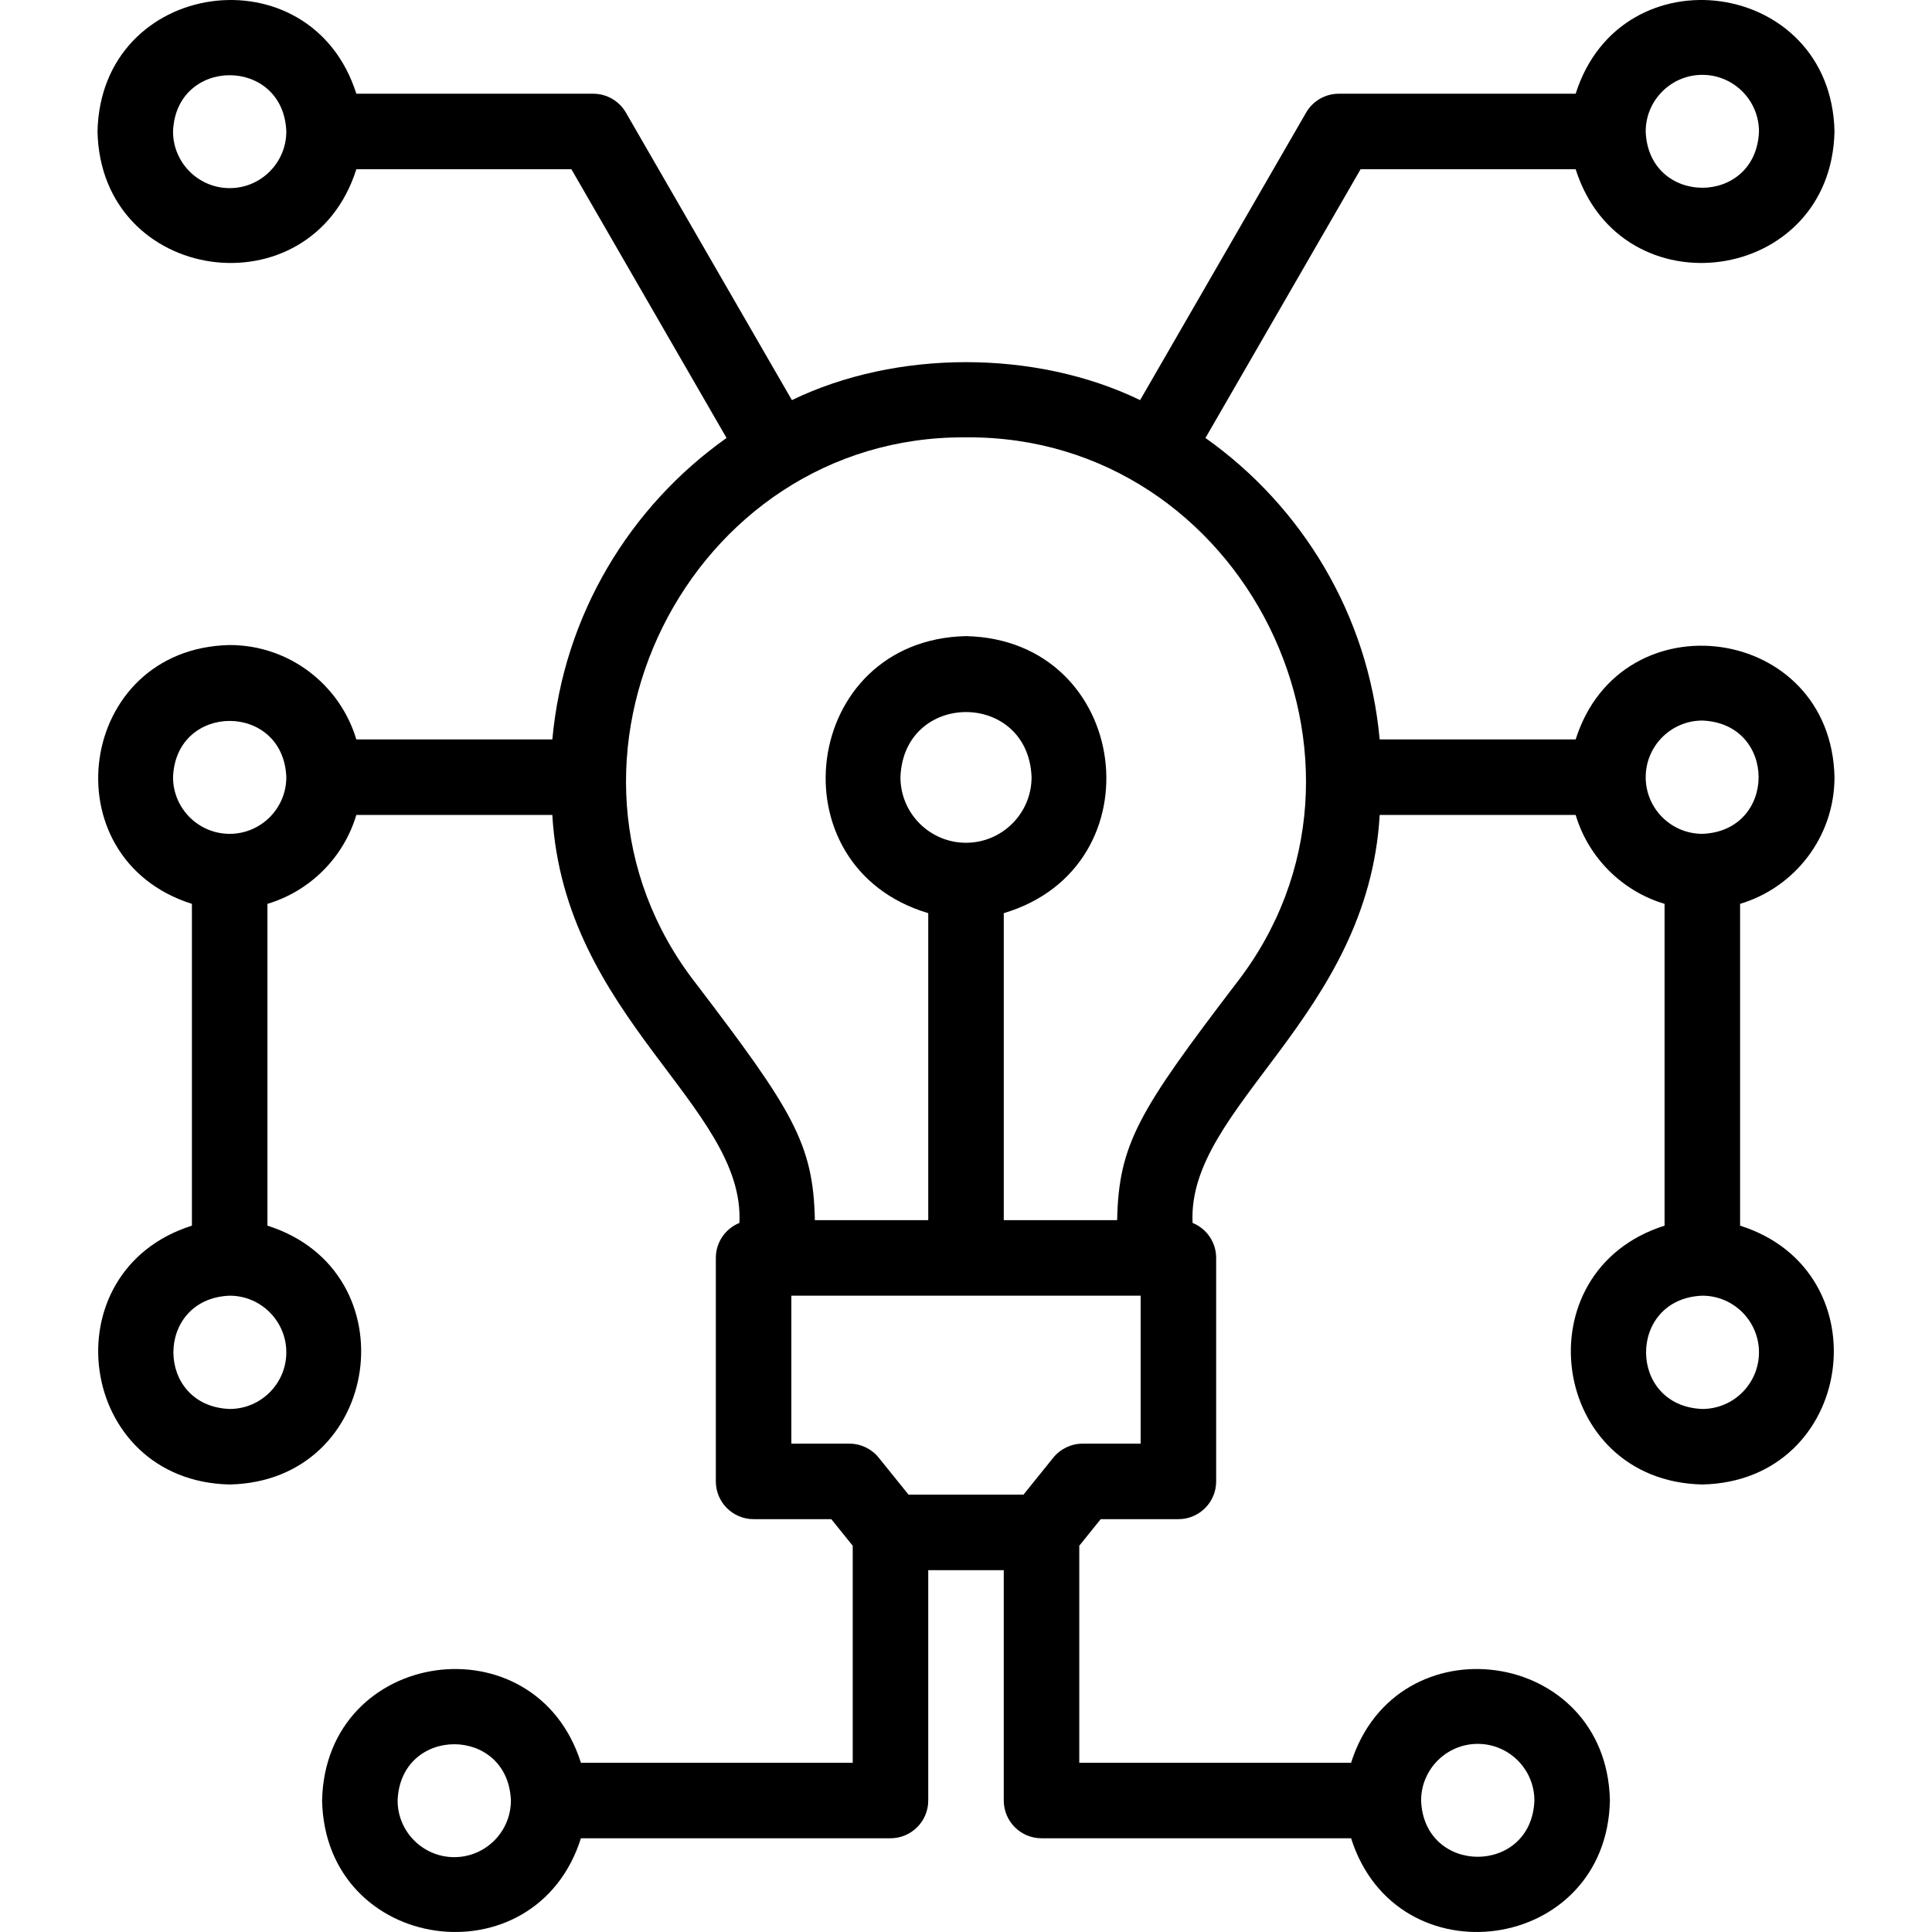 <svg xmlns="http://www.w3.org/2000/svg" id="Layer_1" height="512" viewBox="0 0 511.646 511.646" width="512"><path d="m485.823 205.823c-.865-40.457-56.48-48.087-68.544-10h-51.906c-2.981-32.925-20.532-61.709-46.136-79.836l41.087-71.166h56.955c12.075 38.102 67.687 30.437 68.544-10.001-.86-40.444-56.476-48.095-68.544-9.999h-62.729c-3.572 0-6.874 1.906-8.66 5l-43.958 76.138c-27.703-13.402-64.515-13.402-92.218 0l-43.958-76.138c-1.786-3.094-5.088-5-8.66-5h-62.728c-12.076-38.1-67.687-30.436-68.544 10.002.861 40.444 56.476 48.095 68.545 9.999h56.954l41.087 71.166c-25.604 18.127-43.155 46.911-46.135 79.835h-51.907c-4.313-14.442-17.719-25-33.545-25-40.448.86-48.093 56.478-10 68.544v85.22c-38.102 12.076-30.438 67.687 10.001 68.544 40.445-.861 48.095-56.475 9.999-68.544v-85.22c11.272-3.366 20.178-12.272 23.545-23.544h51.899c3.141 53.74 51.076 77.054 49.548 108.039-3.661 1.485-6.243 5.076-6.243 9.269v59.184c0 5.523 4.478 10 10 10h20.574l5.677 7.039v57.47h-71.98c-12.076-38.102-67.688-30.438-68.545 10.001.861 40.444 56.476 48.094 68.545 9.999h81.98c5.522 0 10-4.477 10-10v-61.001h19.999v61.001c0 5.523 4.478 10 10 10h81.981c12.076 38.101 67.688 30.437 68.545-10.001-.86-40.445-56.476-48.095-68.545-9.999h-71.981v-57.471l5.676-7.038h20.574c5.522 0 10-4.477 10-10v-59.184c0-4.194-2.582-7.784-6.242-9.269-1.598-30.826 46.448-54.417 49.549-108.04h51.899c3.366 11.272 12.272 20.178 23.544 23.544v85.22c-38.1 12.076-30.437 67.688 10.001 68.544 40.445-.861 48.095-56.475 9.999-68.544v-85.22c14.443-4.311 25.001-17.717 25.001-33.543zm-35-186.001c8.271 0 15 6.729 15 15-.754 19.872-29.248 19.867-29.999 0 0-8.271 6.728-15 14.999-15zm-389.999 30c-8.271 0-15-6.729-15-15 .75-19.842 29.188-19.879 30-.051-.001.034-.001.068 0 .102-.028 8.248-6.746 14.949-15 14.949zm59.475 442.002c-8.271 0-15-6.729-15-15 .749-19.843 29.188-19.88 30-.051-.001.034-.001.068 0 .102-.028 8.248-6.745 14.949-15 14.949zm271.049-30c8.271 0 15 6.729 15 15-.754 19.872-29.249 19.866-30 0 0-8.271 6.729-15 15-15zm-315.524-103.691c0 8.271-6.729 15-15 15-19.873-.754-19.867-29.249 0-30 8.271 0 15 6.729 15 15zm-15-137.31c-8.271 0-15-6.729-15-15 .754-19.872 29.249-19.867 30 0 0 8.271-6.729 15-15 15zm241.249 161.493h-15.356c-3.024 0-5.886 1.368-7.784 3.722l-7.892 9.786h-30.436l-7.892-9.786c-1.898-2.354-4.76-3.722-7.784-3.722h-15.356v-39.184h92.5zm-46.249-159.129c-9.574 0-17.363-7.789-17.363-17.363.873-23.003 33.857-22.997 34.727 0-.001 9.574-7.79 17.363-17.364 17.363zm71.621 37.143c-25.733 33.752-31.189 42.542-31.596 62.802h-30.025v-81.305c41.293-12.282 33.566-72.406-10.001-73.367-43.574.966-51.286 61.093-9.999 73.367v81.305h-30.026c-.407-20.261-5.863-29.05-31.596-62.802-45.132-58.074-1.986-145.13 71.623-144.506 73.601-.625 116.761 86.444 71.62 144.506zm108.379-54.507c0-8.271 6.729-15 14.999-15 19.872.755 19.867 29.248 0 30-8.271 0-14.999-6.729-14.999-15zm29.999 152.31c0 8.271-6.729 15-15 15-19.871-.754-19.865-29.248 0-30 8.27 0 15 6.729 15 15z"></path></svg>